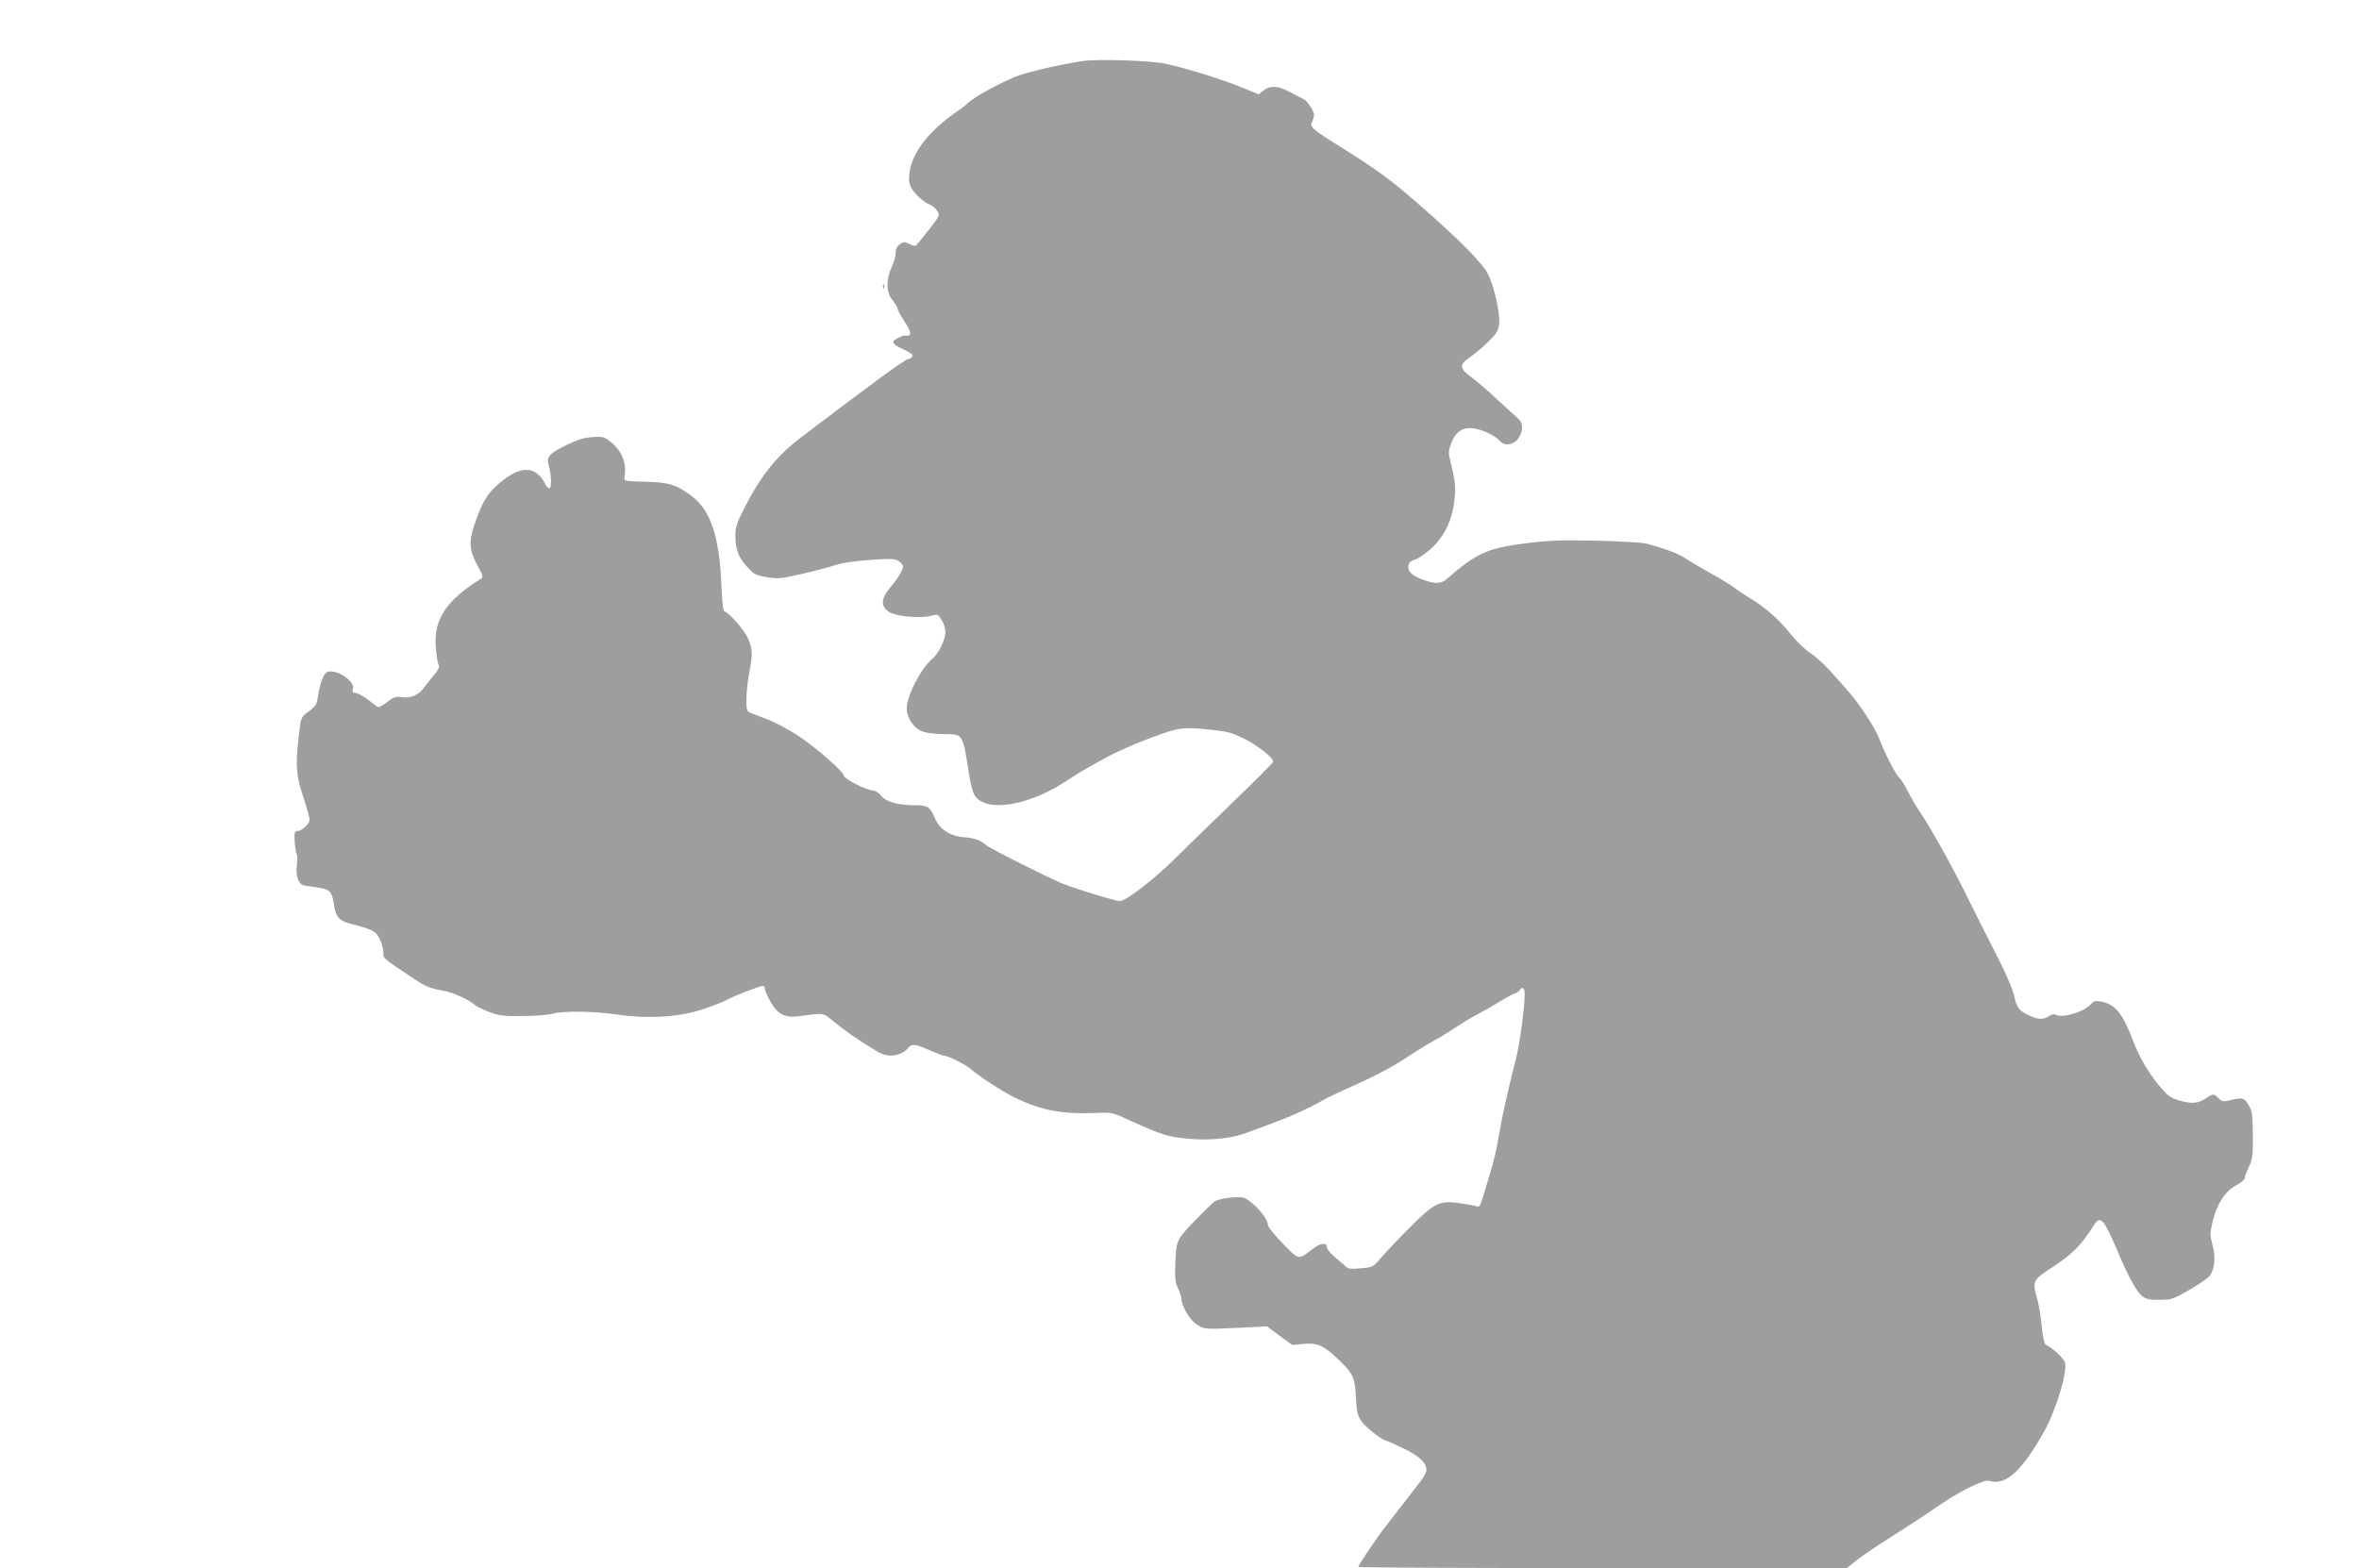 <?xml version="1.0" standalone="no"?>
<!DOCTYPE svg PUBLIC "-//W3C//DTD SVG 20010904//EN"
 "http://www.w3.org/TR/2001/REC-SVG-20010904/DTD/svg10.dtd">
<svg version="1.0" xmlns="http://www.w3.org/2000/svg"
 width="1280pt" height="851pt" viewBox="0 0 1280 851"
 preserveAspectRatio="xMidYMid meet">
<g transform="translate(0,851) scale(0.1,-0.1)"
fill="#9e9e9e" stroke="none">
<path d="M5870 8178 c-160 -26 -306 -62 -367 -87 -114 -49 -237 -120 -263
-151 -3 -3 -21 -17 -40 -30 -159 -109 -249 -224 -265 -336 -5 -38 -3 -60 9
-82 17 -33 68 -80 102 -93 13 -4 30 -19 39 -33 16 -24 15 -26 -45 -103 -34
-43 -65 -81 -69 -85 -3 -4 -19 -1 -35 7 -26 14 -32 14 -52 0 -17 -11 -24 -25
-24 -48 0 -17 -10 -52 -22 -77 -31 -67 -30 -138 5 -179 15 -18 27 -38 27 -46
0 -7 16 -36 35 -65 44 -66 45 -88 2 -81 -4 1 -21 -6 -38 -15 -37 -19 -30 -31
41 -64 39 -18 47 -26 39 -37 -6 -7 -17 -13 -24 -13 -14 0 -179 -120 -575 -421
-134 -101 -222 -210 -312 -388 -39 -76 -48 -103 -48 -145 0 -76 16 -120 63
-171 38 -42 48 -47 107 -57 59 -10 78 -9 185 16 66 15 147 36 180 47 39 14
107 24 194 30 115 8 137 8 157 -6 13 -8 24 -21 24 -28 0 -20 -27 -65 -70 -116
-52 -62 -53 -104 -2 -134 39 -23 170 -34 224 -19 36 10 38 9 58 -23 11 -18 20
-47 20 -65 0 -41 -36 -115 -70 -144 -62 -51 -140 -202 -140 -269 0 -55 40
-112 89 -128 20 -7 72 -13 116 -13 102 -1 99 4 134 -224 6 -40 18 -86 26 -102
54 -105 301 -66 517 82 30 20 74 47 99 61 24 13 73 40 109 60 87 48 305 135
376 149 43 9 85 8 173 -1 99 -10 127 -17 188 -48 78 -38 166 -108 161 -128 -2
-6 -102 -107 -223 -223 -121 -117 -263 -255 -315 -307 -108 -107 -261 -225
-293 -225 -25 0 -212 57 -307 93 -72 28 -396 191 -420 211 -30 27 -64 38 -123
43 -72 6 -130 44 -154 102 -25 61 -40 71 -104 71 -95 0 -161 18 -187 51 -13
16 -33 29 -45 29 -33 0 -156 63 -158 80 -1 22 -152 154 -252 220 -49 31 -121
70 -160 85 -40 15 -82 31 -94 36 -21 8 -23 15 -23 73 0 35 7 100 15 143 20
103 19 131 -6 188 -20 45 -100 138 -127 146 -8 3 -13 42 -17 133 -10 265 -57
413 -157 490 -87 66 -128 79 -258 82 -105 2 -115 4 -112 21 14 74 -11 143 -71
192 -39 31 -46 33 -103 29 -45 -3 -81 -14 -136 -41 -100 -49 -115 -66 -100
-116 14 -47 16 -121 2 -121 -5 0 -15 10 -21 23 -53 102 -136 103 -255 0 -61
-53 -89 -100 -129 -218 -33 -97 -29 -140 17 -226 31 -58 32 -61 14 -72 -189
-119 -255 -221 -241 -376 4 -43 11 -84 15 -91 6 -10 -2 -26 -23 -51 -18 -20
-40 -49 -51 -64 -31 -45 -75 -66 -123 -59 -38 5 -47 2 -84 -27 -28 -22 -45
-30 -54 -23 -6 5 -31 24 -55 42 -24 17 -52 32 -62 32 -15 0 -18 5 -13 21 14
43 -98 114 -142 91 -19 -11 -40 -70 -50 -145 -4 -29 -14 -43 -44 -65 -47 -33
-47 -34 -59 -146 -17 -158 -13 -203 25 -319 19 -58 35 -115 35 -126 0 -21 -43
-61 -66 -61 -8 0 -15 -6 -15 -12 -4 -30 4 -104 11 -113 4 -5 4 -32 1 -60 -7
-53 6 -98 32 -108 8 -3 39 -8 70 -12 76 -10 88 -21 98 -89 9 -68 28 -92 83
-107 131 -34 145 -42 166 -84 11 -23 20 -56 20 -73 0 -35 -10 -26 168 -145 58
-39 86 -51 145 -61 65 -11 143 -46 187 -82 8 -7 42 -23 75 -36 51 -20 77 -23
180 -22 66 0 138 6 160 12 57 17 229 15 354 -4 161 -24 326 -15 456 26 55 18
116 41 135 52 35 20 183 78 201 78 5 0 9 -7 9 -16 0 -9 14 -41 31 -71 39 -68
79 -88 154 -78 141 19 127 21 189 -29 48 -40 129 -97 185 -131 9 -5 33 -20 52
-32 56 -35 129 -26 168 21 19 23 40 20 116 -14 37 -16 73 -30 81 -30 19 0 114
-48 139 -70 45 -40 189 -133 248 -160 145 -68 250 -87 437 -80 83 4 87 3 186
-43 167 -76 202 -87 314 -97 117 -10 224 1 305 29 94 34 220 82 250 95 71 31
152 71 175 86 14 9 75 38 135 65 139 61 240 114 330 174 38 26 102 65 140 86
39 21 90 53 115 70 25 18 79 51 120 72 41 22 102 57 134 77 33 20 64 36 69 36
6 0 16 8 23 17 15 21 26 13 27 -19 1 -67 -27 -280 -49 -361 -33 -126 -69 -284
-88 -392 -19 -111 -27 -144 -65 -270 -41 -139 -40 -138 -65 -130 -11 3 -52 11
-90 16 -103 15 -133 1 -264 -130 -59 -59 -128 -132 -154 -162 -47 -55 -48 -56
-114 -62 -50 -5 -69 -3 -80 8 -8 8 -35 31 -59 51 -25 20 -45 45 -45 55 0 28
-36 24 -79 -10 -77 -60 -72 -61 -161 31 -44 46 -80 90 -80 98 0 38 -69 118
-126 148 -23 12 -128 1 -160 -16 -11 -6 -60 -54 -111 -107 -101 -105 -102
-106 -106 -245 -3 -66 1 -93 15 -122 10 -21 18 -44 18 -53 0 -39 43 -115 80
-140 43 -30 42 -30 250 -20 l135 7 68 -51 69 -50 63 6 c71 6 106 -8 178 -76
89 -84 98 -102 104 -209 4 -84 8 -102 31 -136 23 -33 117 -106 137 -106 3 0
43 -18 89 -40 85 -40 126 -78 126 -118 0 -10 -13 -37 -30 -58 -62 -81 -132
-171 -181 -234 -52 -65 -159 -223 -159 -234 0 -3 597 -6 1326 -6 l1325 0 47
38 c26 22 117 83 202 137 85 53 192 124 238 156 112 80 257 152 285 143 87
-29 174 48 295 261 67 117 133 335 116 382 -8 24 -75 85 -104 95 -7 2 -16 43
-21 98 -5 52 -16 118 -24 147 -29 101 -27 106 83 177 109 72 155 118 225 229
34 53 53 31 127 -143 60 -142 104 -222 135 -245 21 -16 41 -20 94 -19 62 0 74
4 159 53 50 29 100 63 111 76 28 37 35 106 16 170 -14 50 -14 60 0 122 23 98
69 169 128 200 26 14 47 32 47 40 0 8 10 35 23 61 19 42 22 61 21 174 -1 112
-4 131 -24 162 -23 39 -32 41 -99 25 -39 -9 -46 -7 -63 11 -23 25 -33 25 -66
1 -43 -29 -77 -33 -141 -15 -50 14 -67 25 -104 69 -61 69 -118 165 -150 250
-61 159 -98 205 -179 220 -27 5 -38 2 -53 -15 -40 -44 -159 -78 -195 -55 -5 3
-20 -1 -32 -9 -27 -19 -56 -20 -94 -3 -66 28 -81 45 -94 108 -7 34 -41 115
-75 183 -58 112 -119 235 -167 331 -98 200 -211 402 -278 500 -15 22 -41 67
-58 101 -17 33 -37 66 -46 73 -19 16 -79 132 -108 209 -23 62 -108 192 -175
267 -24 28 -67 76 -96 108 -29 32 -75 74 -104 93 -29 19 -77 65 -107 103 -62
78 -136 144 -216 192 -30 18 -71 45 -90 60 -19 15 -78 51 -130 79 -52 29 -113
65 -135 80 -38 26 -116 55 -213 80 -24 6 -147 13 -275 16 -191 4 -259 1 -383
-15 -203 -26 -263 -53 -425 -194 -28 -25 -61 -26 -117 -7 -69 24 -94 46 -90
79 2 18 11 27 33 33 17 4 55 30 86 57 74 66 118 155 130 261 9 76 6 106 -21
217 -12 45 -11 58 4 97 25 65 64 90 124 81 48 -7 118 -41 142 -69 25 -32 83
-18 105 25 21 40 18 74 -7 97 -13 11 -63 57 -113 103 -49 47 -114 102 -143
123 -64 47 -65 68 -5 108 23 16 66 52 96 81 44 42 56 60 61 94 8 54 -25 206
-60 275 -30 60 -154 186 -366 371 -153 135 -238 197 -428 316 -157 97 -175
113 -161 139 6 11 11 29 11 38 0 23 -40 81 -60 88 -8 3 -40 19 -70 36 -65 35
-107 38 -144 9 l-26 -21 -98 40 c-106 43 -296 102 -407 126 -85 18 -379 27
-455 14z"/>
<path d="M4791 6954 c0 -11 3 -14 6 -6 3 7 2 16 -1 19 -3 4 -6 -2 -5 -13z"/>
</g>
</svg>
